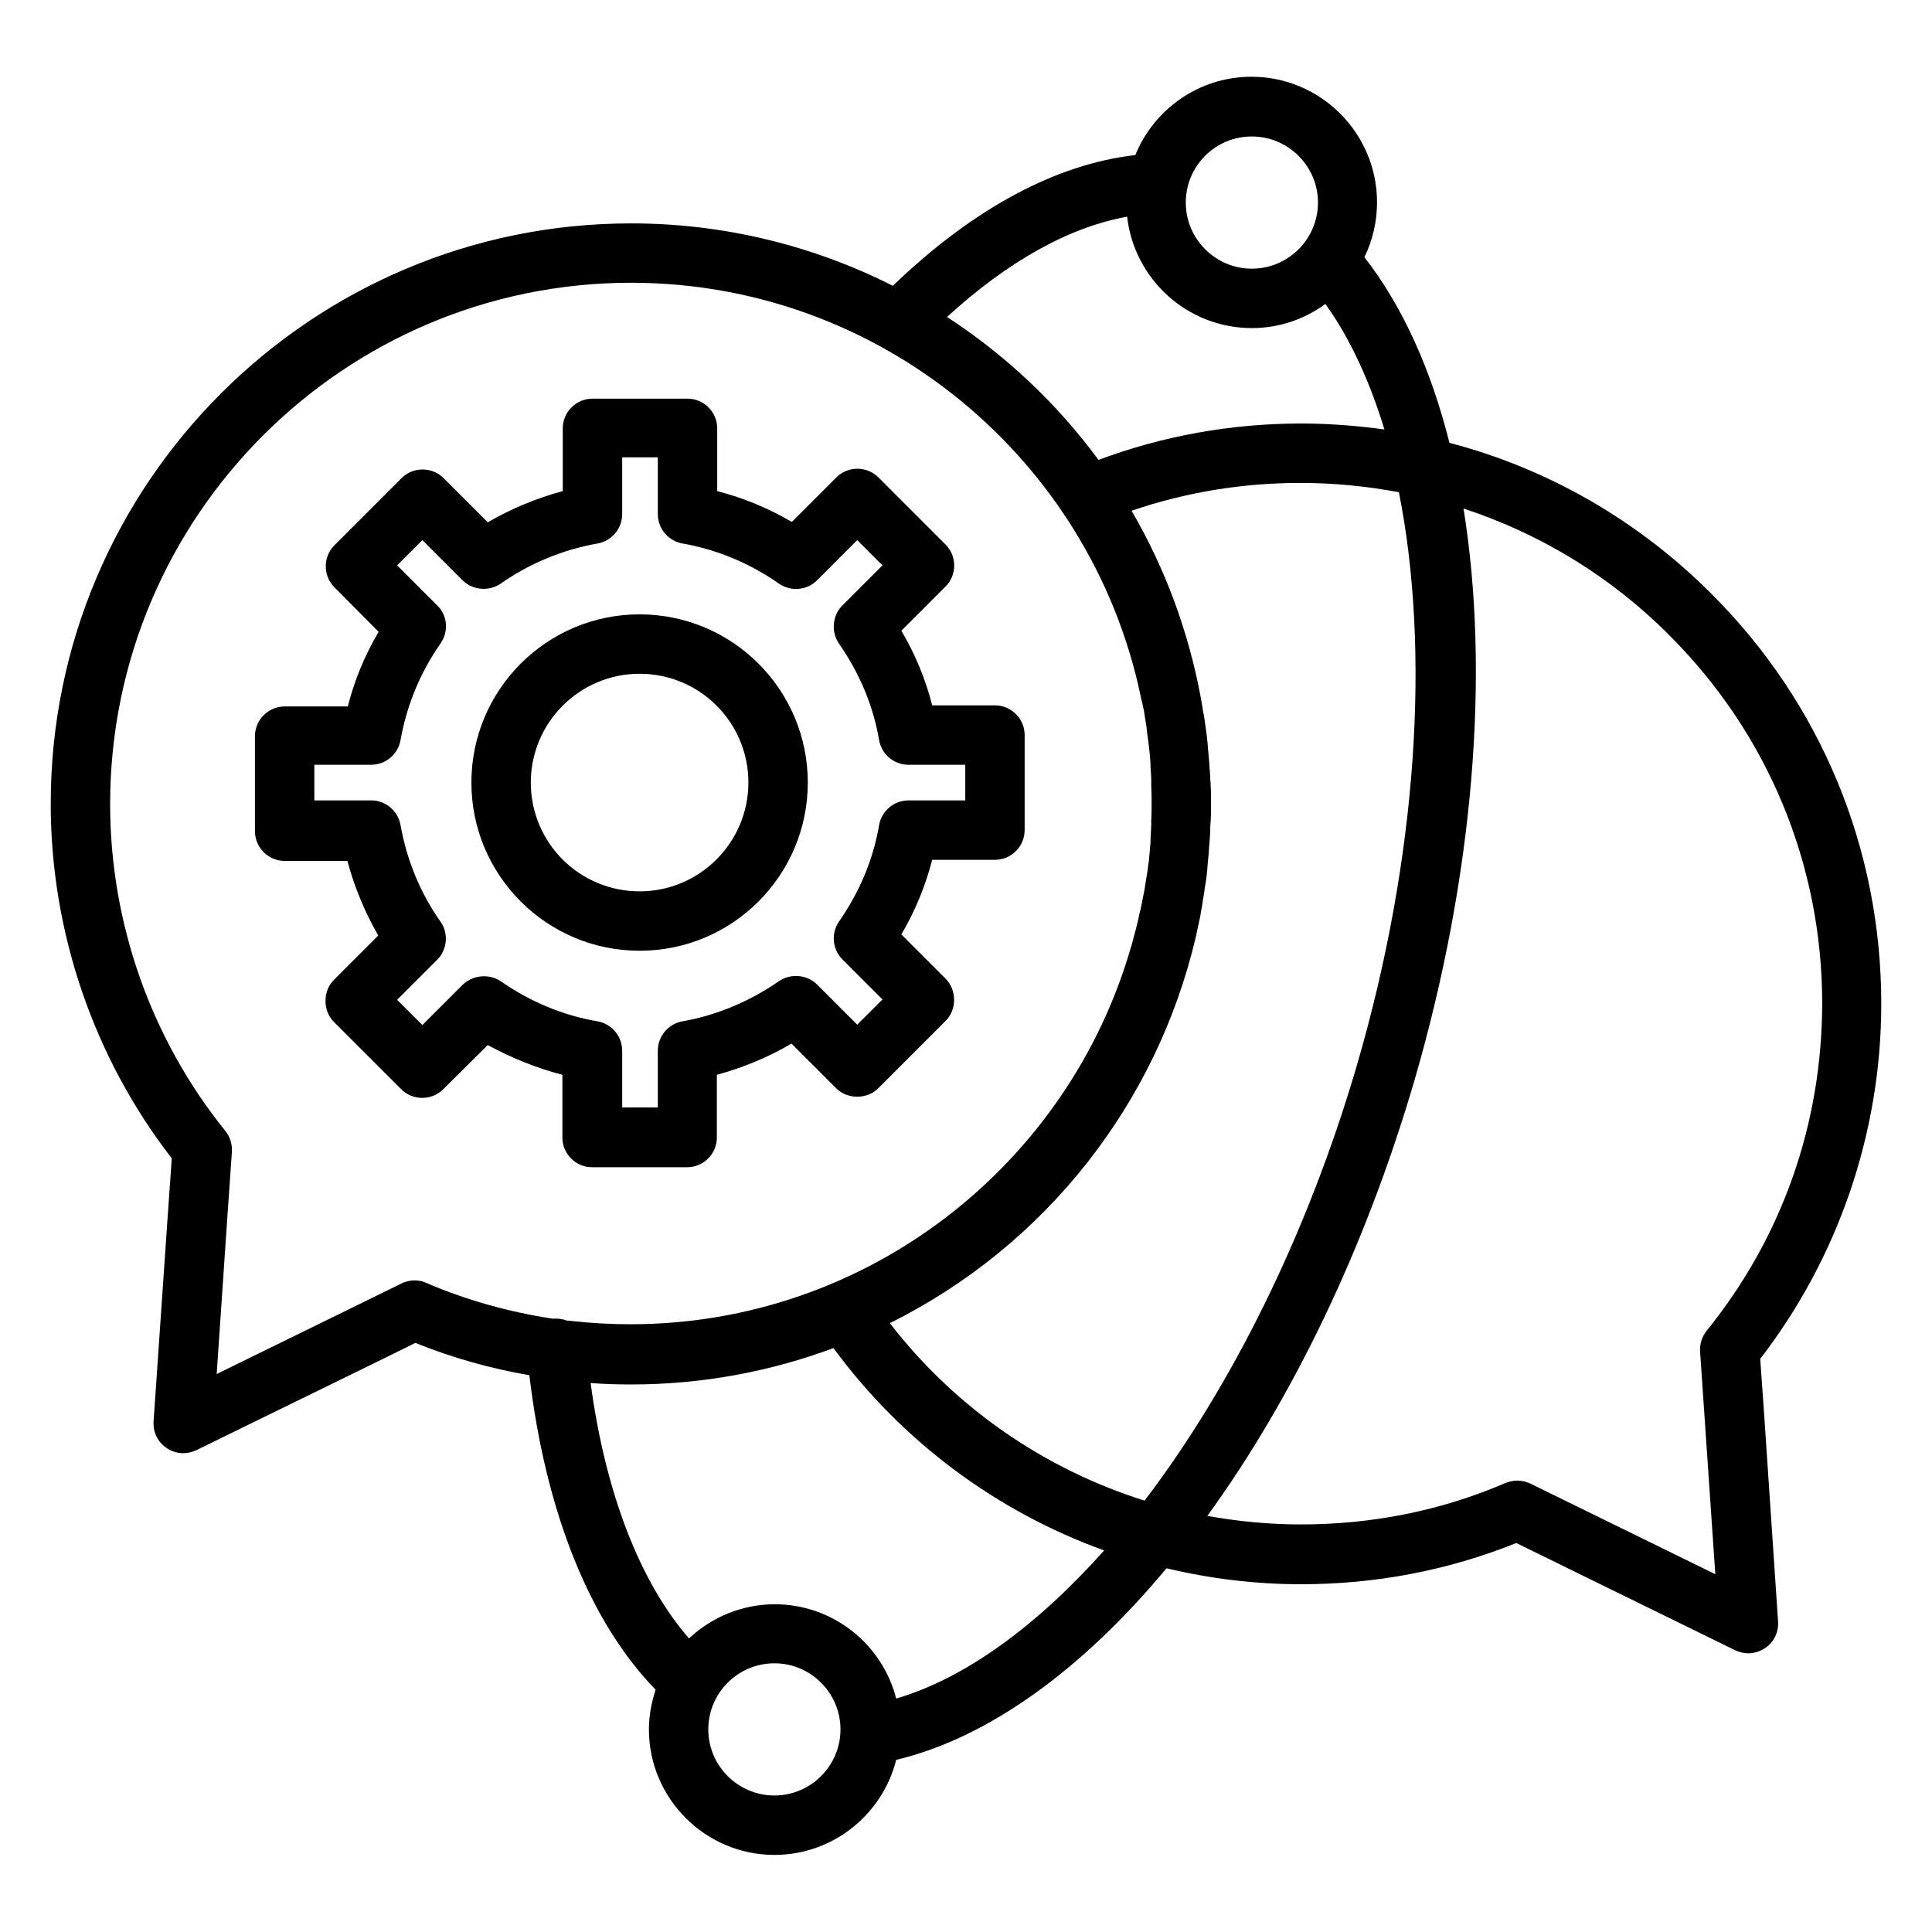 <?xml version="1.0" encoding="UTF-8"?>
<!-- Uploaded to: ICON Repo, www.iconrepo.com, Generator: ICON Repo Mixer Tools -->
<svg fill="#000000" width="800px" height="800px" version="1.1" viewBox="144 144 512 512" xmlns="http://www.w3.org/2000/svg">
 <g>
  <path d="m611.46 517.98-0.984-13.875c20.664-26.766 32.078-60.023 32.078-94.07 0-41.031-15.941-79.703-45.066-108.73-19.484-19.484-43.395-33.16-69.371-39.949-4.922-19.582-12.496-36.309-22.535-49.199 2.164-4.43 3.344-9.348 3.344-14.562 0-18.301-14.957-33.258-33.258-33.258-13.973 0-25.879 8.66-30.801 20.762-20.961 2.363-43 14.168-64.254 34.637-20.859-10.535-44.477-16.535-69.371-16.535-84.82 0-153.8 68.977-153.8 153.8 0 34.047 11.414 67.305 32.078 93.973l-0.984 13.973-3.836 55.695c-0.195 2.856 1.082 5.512 3.445 7.086 1.277 0.887 2.856 1.379 4.43 1.379 1.18 0 2.363-0.297 3.445-0.789l50.086-24.5 7.969-3.938c9.742 3.938 19.875 6.789 30.207 8.562 4.328 36.309 16.039 65.438 33.457 83.344-1.082 3.344-1.77 6.887-1.77 10.527 0 18.301 14.957 33.258 33.258 33.258 15.547 0 28.633-10.727 32.273-25.191 24.402-5.805 49.297-23.91 71.637-50.773 11.512 2.754 23.52 4.231 35.621 4.231 19.777 0 38.965-3.641 57.07-10.922l58.055 28.438c1.082 0.492 2.262 0.789 3.445 0.789 1.574 0 3.051-0.492 4.43-1.379 2.363-1.574 3.641-4.231 3.445-7.086zm-135.7-337.81c9.645 0 17.516 7.871 17.516 17.516s-7.871 17.516-17.516 17.516-17.516-7.871-17.516-17.516 7.773-17.516 17.516-17.516zm-33.062 21.254c1.871 16.531 15.941 29.52 33.062 29.52 7.281 0 13.973-2.363 19.484-6.394 6.496 9.055 11.711 20.367 15.645 33.258-7.281-0.984-14.562-1.574-22.043-1.574-18.5 0-36.605 3.246-53.727 9.645-11.02-14.957-24.602-27.75-40.148-37.883 16.141-14.762 32.379-23.812 47.727-26.57zm60.91 224.84c-13.188 45.066-33.359 85.312-56.285 115.42-26.566-8.363-50.184-24.602-67.504-47.035 41.328-20.566 70.75-58.254 81.082-102.34 0.098-0.492 0.195-0.887 0.297-1.379 0.195-0.887 0.395-1.871 0.59-2.754 0.195-0.887 0.395-1.77 0.492-2.656 0.195-0.984 0.395-1.969 0.492-2.953 0.195-1.082 0.395-2.066 0.492-3.148 0.098-0.59 0.195-1.18 0.297-1.77 0.195-1.18 0.297-2.262 0.395-3.445 0-0.395 0.098-0.887 0.098-1.277 0.195-1.574 0.297-3.148 0.395-4.723 0-0.395 0.098-0.789 0.098-1.18 0.098-1.277 0.195-2.559 0.195-3.836 0-0.492 0-0.887 0.098-1.379 0.098-1.672 0.098-3.246 0.098-4.922 0-1.574 0-3.148-0.098-4.625 0-0.492 0-0.984-0.098-1.477 0-1.082-0.098-2.164-0.195-3.246 0-0.492-0.098-1.082-0.098-1.574-0.098-1.082-0.195-2.262-0.297-3.344 0-0.395-0.098-0.887-0.098-1.277-0.098-1.379-0.297-2.856-0.492-4.231-0.098-0.688-0.195-1.379-0.297-2.066-0.098-0.789-0.195-1.574-0.395-2.262-0.098-0.789-0.297-1.574-0.395-2.461-0.098-0.59-0.195-1.082-0.297-1.672-3.246-17.32-9.348-33.949-18.301-49.297 14.367-4.922 29.422-7.379 44.773-7.379 8.855 0 17.613 0.887 26.074 2.461 8.367 42.008 4.922 96.816-11.117 151.82zm-253.18 57.859-49.004 24.008 2.856-42.016 1.18-16.926c0.098-1.969-0.492-3.938-1.77-5.512-19.68-24.402-30.504-55.105-30.504-86.594 0-76.156 61.891-138.15 138.05-138.15 66.223 0 121.82 46.938 135 109.32 0.098 0.59 0.195 1.082 0.395 1.672 0.195 0.789 0.297 1.574 0.492 2.262 0.195 1.277 0.395 2.461 0.59 3.738 0.098 0.492 0.195 1.082 0.195 1.574 0.098 0.984 0.297 1.969 0.395 2.953 0.098 0.492 0.098 0.984 0.195 1.574 0.195 1.477 0.297 2.856 0.395 4.328v0.789c0.098 1.277 0.195 2.559 0.195 3.836v1.277c0.098 1.574 0.098 3.051 0.098 4.625s0 3.051-0.098 4.625v1.18c-0.098 1.379-0.098 2.754-0.195 4.133v0.492c-0.098 1.477-0.297 2.953-0.395 4.43 0 0.492-0.098 0.887-0.195 1.379-0.098 1.18-0.297 2.262-0.492 3.445-0.098 0.395-0.098 0.789-0.195 1.18-0.195 1.379-0.395 2.656-0.688 3.938-0.098 0.688-0.297 1.277-0.395 1.969-0.098 0.688-0.297 1.477-0.492 2.164-0.59 2.953-1.379 5.805-2.164 8.66 0 0.098 0 0.195-0.098 0.297-16.531 57.762-69.766 100.17-132.74 100.17-5.215 0-10.527-0.297-15.742-0.887-0.395 0-0.688-0.098-1.082-0.098-1.082-0.395-2.363-0.59-3.641-0.492h-0.098c-11.609-1.77-22.926-4.922-33.652-9.543-1.973-0.891-4.336-0.789-6.402 0.191zm98.793 135.7c-9.645 0-17.516-7.871-17.516-17.516 0-9.645 7.871-17.516 17.516-17.516 9.645 0 17.516 7.871 17.516 17.516 0 9.645-7.871 17.516-17.516 17.516zm32.277-25.684c-3.641-14.367-16.727-24.992-32.176-24.992-8.758 0-16.727 3.445-22.73 9.055-12.988-14.957-22.141-38.473-26.074-67.699 3.543 0.297 7.184 0.395 10.727 0.395 18.895 0 37-3.445 53.629-9.645 18.301 24.895 43.395 43.395 71.734 53.629-17.719 19.875-36.711 33.848-55.109 39.258zm214.81-97.512c-1.277 1.574-1.871 3.543-1.77 5.512l4.035 59.039-49.008-24.012c-1.082-0.492-2.262-0.789-3.445-0.789-1.082 0-2.066 0.195-3.051 0.59-17.121 7.379-35.426 11.02-54.219 11.02-8.461 0-16.727-0.789-24.895-2.262 22.434-30.898 41.723-70.555 54.809-115.13 15.941-54.711 20.074-108.54 13.086-151.83 20.367 6.691 39.066 18.008 54.613 33.652 26.074 26.074 40.441 60.715 40.441 97.613-0.094 31.887-10.625 61.898-30.598 86.598z"/>
  <path d="m293.04 428.83v16.629c0 4.328 3.543 7.871 7.871 7.871h25.191c4.328 0 7.871-3.543 7.871-7.871v-16.629c6.887-1.871 13.578-4.625 19.777-8.266l11.809 11.809c1.477 1.477 3.445 2.262 5.609 2.262 2.164 0 4.133-0.789 5.609-2.262l17.809-17.809c1.477-1.477 2.262-3.445 2.262-5.609 0-2.066-0.789-4.133-2.262-5.609l-11.711-11.711c3.641-6.199 6.394-12.891 8.168-19.777h16.629c4.328 0 7.871-3.543 7.871-7.871v-25.191c0-4.328-3.543-7.871-7.871-7.871h-16.629c-1.77-6.988-4.527-13.578-8.168-19.777l11.711-11.711c3.051-3.051 3.051-8.07 0-11.121l-17.809-17.809c-3.051-3.051-8.07-3.051-11.121 0l-11.809 11.809c-6.199-3.641-12.891-6.394-19.777-8.168v-16.629c0-4.328-3.543-7.871-7.871-7.871h-25.191c-4.328 0-7.871 3.543-7.871 7.871v16.629c-6.988 1.871-13.578 4.625-19.875 8.266l-11.711-11.711c-3.051-3.051-8.07-3.051-11.121 0l-17.809 17.809c-3.051 3.051-3.051 8.07 0 11.121l11.711 11.809c-3.641 6.199-6.394 12.793-8.168 19.777h-16.73c-4.328 0-7.871 3.543-7.871 7.871v25.191c0 4.328 3.543 7.871 7.871 7.871h16.629c1.871 6.988 4.625 13.578 8.168 19.777l-11.711 11.711c-1.477 1.477-2.262 3.445-2.262 5.609 0 2.164 0.789 4.133 2.262 5.609l17.809 17.809c3.051 3.051 8.07 3.051 11.121 0l11.809-11.711c6.199 3.352 12.891 6.106 19.781 7.875zm-26.473-23.812-10.629 10.629-6.691-6.691 10.629-10.629c2.656-2.656 3.051-6.988 0.887-10.035-5.41-7.676-8.953-16.336-10.629-25.684-0.688-3.738-3.938-6.496-7.773-6.496l-15.055 0.004v-9.445h15.055c3.836 0 7.086-2.754 7.773-6.496 1.672-9.348 5.215-17.91 10.629-25.684 2.164-3.148 1.871-7.379-0.887-10.035l-10.629-10.629 6.691-6.691 10.629 10.629c2.656 2.656 6.988 3.051 10.137 0.887 7.773-5.41 16.336-8.953 25.684-10.629 3.738-0.688 6.496-3.938 6.496-7.773v-15.055h9.445v15.055c0 3.836 2.754 7.086 6.496 7.773 9.152 1.574 18.008 5.312 25.586 10.629 3.148 2.164 7.379 1.871 10.137-0.887l10.629-10.629 6.691 6.691-10.629 10.629c-2.656 2.656-3.051 6.988-0.887 10.137 5.41 7.773 9.055 16.336 10.629 25.586 0.688 3.738 3.938 6.496 7.773 6.496h15.055v9.445h-15.055c-3.836 0-7.086 2.754-7.773 6.496-1.574 9.25-5.215 17.809-10.629 25.586-2.164 3.148-1.77 7.379 0.887 10.035l10.629 10.629-6.691 6.691-10.629-10.629c-2.656-2.656-6.988-3.051-10.137-0.887-7.676 5.312-16.531 9.055-25.586 10.629-3.738 0.688-6.496 3.938-6.496 7.773v15.055h-9.445v-15.055c0-3.836-2.754-7.086-6.496-7.773-9.25-1.574-17.91-5.215-25.684-10.629-3.148-2.074-7.379-1.68-10.137 0.977z"/>
  <path d="m313.5 395.96c24.602 0 44.574-19.977 44.574-44.574 0-24.602-19.977-44.574-44.574-44.574-24.602 0-44.574 19.977-44.574 44.574s19.977 44.574 44.574 44.574zm0-73.406c15.941 0 28.832 12.891 28.832 28.832 0 15.844-12.891 28.832-28.832 28.832s-28.832-12.891-28.832-28.832c0-15.844 12.891-28.832 28.832-28.832z"/>
 </g>
</svg>